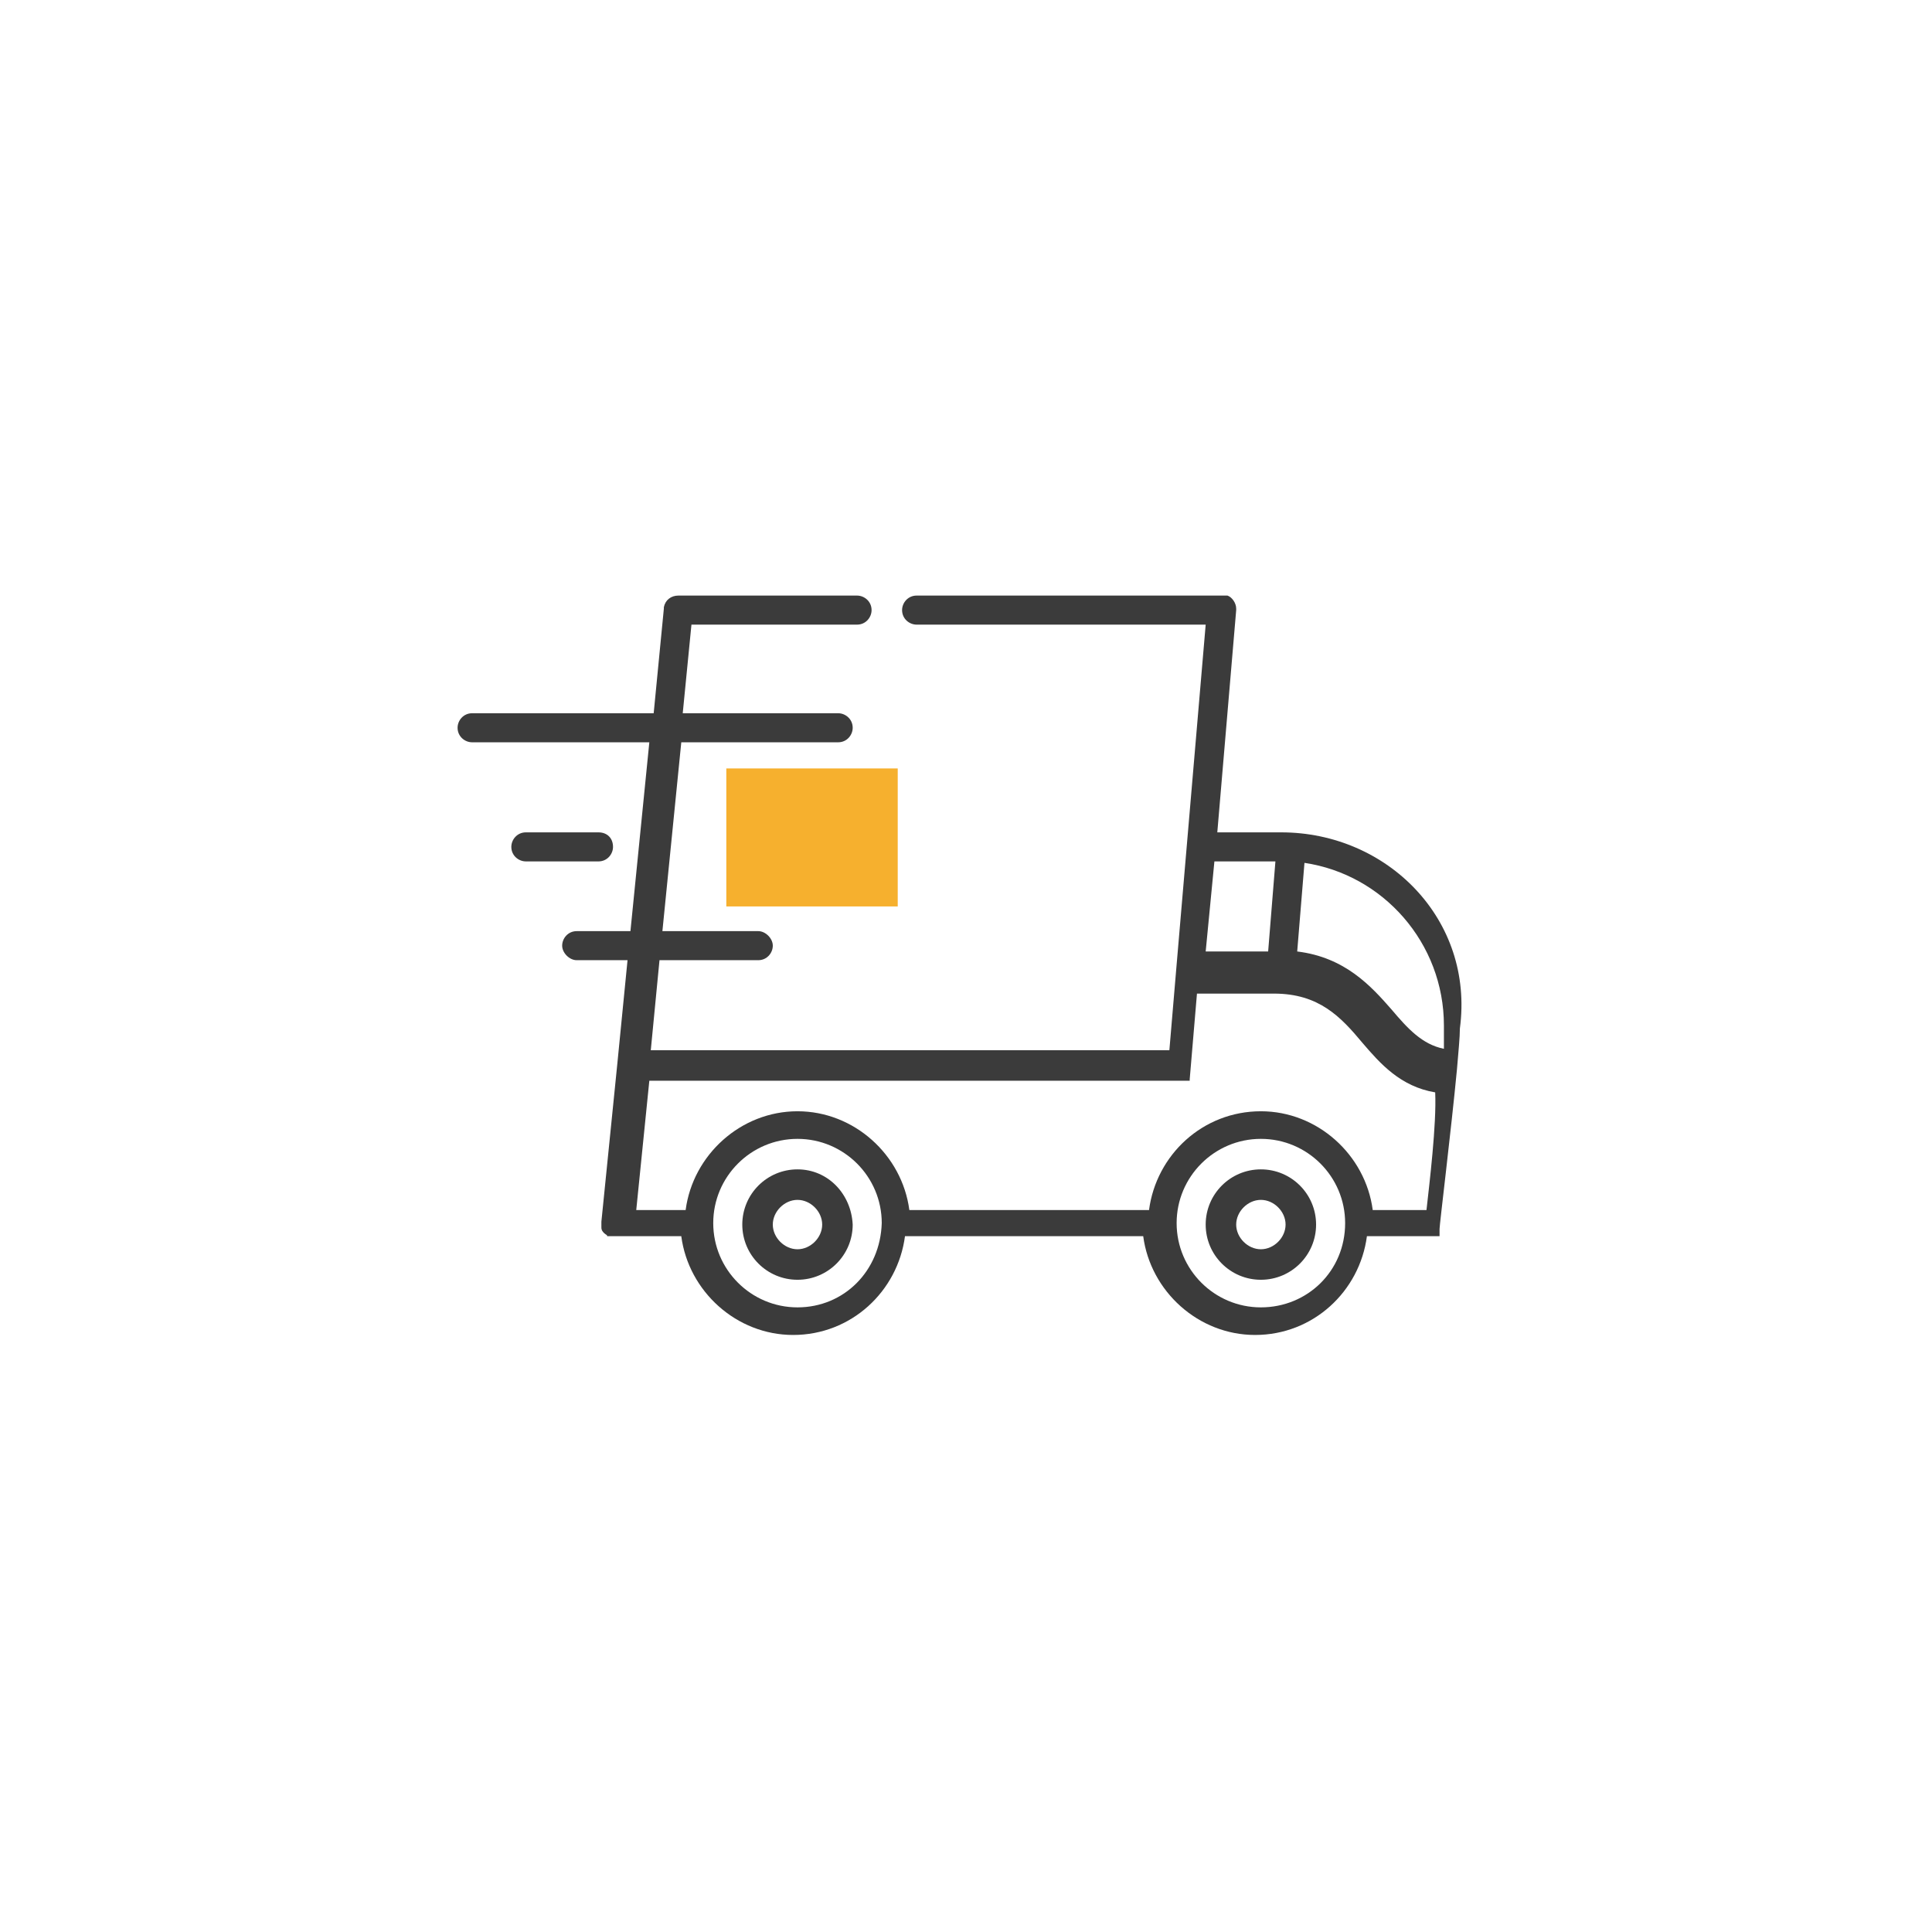 <?xml version="1.0" encoding="utf-8"?>
<!-- Generator: Adobe Illustrator 24.0.2, SVG Export Plug-In . SVG Version: 6.00 Build 0)  -->
<svg version="1.1" id="Capa_1" xmlns="http://www.w3.org/2000/svg" xmlns:xlink="http://www.w3.org/1999/xlink" x="0px" y="0px"
	 viewBox="0 0 133 133" style="enable-background:new 0 0 133 133;" xml:space="preserve">
<style type="text/css">
	.st0{fill:#3B3B3B;}
	.st1{fill:#F6B02E;}
</style>
<g>
	<g>
		<g>
			<g>
				<path class="st0" d="M88.2,57.3h-4.4L85.1,42c0,0,0-0.1,0-0.1c0,0,0,0,0,0c0,0,0,0,0,0c0-0.4-0.3-0.8-0.6-0.9c0,0,0,0,0,0
					c0,0,0,0-0.1,0c0,0,0,0,0,0c0,0,0,0-0.1,0c0,0,0,0,0,0c0,0,0,0-0.1,0c0,0,0,0,0,0c0,0,0,0,0,0c0,0,0,0-0.1,0c0,0,0,0,0,0h0
					c0,0,0,0,0,0h-21c-0.6,0-1,0.5-1,1c0,0.6,0.5,1,1,1H83l-2,23.4c0,0,0,0,0,0l-0.5,5.9H44.8l0.6-6.2h6.8c0.6,0,1-0.5,1-1
					s-0.5-1-1-1h-6.6l1.3-13h10.8c0.6,0,1-0.5,1-1c0-0.6-0.5-1-1-1H47l0.6-6.1H59c0.6,0,1-0.5,1-1c0-0.6-0.5-1-1-1H46.7c0,0,0,0,0,0
					c-0.5,0-0.9,0.3-1,0.8c0,0,0,0,0,0c0,0,0,0.1,0,0.1c0,0,0,0,0,0c0,0,0,0,0,0L45,49.1H32.5c-0.6,0-1,0.5-1,1c0,0.6,0.5,1,1,1
					h12.2l-1.3,13h-3.7c-0.6,0-1,0.5-1,1s0.5,1,1,1h3.5l-0.7,7.1c0,0,0,0,0,0l-1.1,10.9c0,0,0,0,0,0l0,0c0,0,0,0,0,0c0,0,0,0,0,0.1
					c0,0,0,0,0,0c0,0,0,0.1,0,0.1c0,0,0,0,0,0c0,0,0,0.1,0,0.1c0,0,0,0,0,0c0,0,0,0,0,0.1c0,0,0,0,0,0c0,0,0,0,0,0
					c0,0.2,0.1,0.3,0.2,0.4c0,0,0,0,0,0c0,0,0,0,0,0c0.1,0.1,0.2,0.1,0.2,0.2c0,0,0,0,0.1,0c0,0,0,0,0,0c0,0,0.1,0,0.1,0
					c0,0,0,0,0,0c0,0,0.1,0,0.1,0c0,0,0,0,0,0c0,0,0.1,0,0.1,0c0,0,0,0,0,0c0,0,0.1,0,0.1,0c0,0,0,0,0,0h4.6
					c0.5,3.8,3.8,6.8,7.7,6.8c4,0,7.2-3,7.7-6.8h16.4c0.5,3.8,3.8,6.8,7.7,6.8c4,0,7.2-3,7.7-6.8h4.6c0,0,0,0,0,0c0,0,0.1,0,0.1,0
					c0,0,0,0,0,0c0,0,0.1,0,0.1,0c0,0,0,0,0,0c0,0,0,0,0.1,0c0,0,0,0,0,0c0,0,0,0,0.1,0c0,0,0,0,0,0c0,0,0,0,0,0c0,0,0,0,0,0
					c0,0,0,0,0,0c0,0,0,0,0,0c0,0,0,0,0,0c0,0,0,0,0,0c0,0,0,0,0,0c0,0,0,0,0,0c0,0,0,0,0,0c0,0,0,0,0,0c0,0,0,0,0-0.1c0,0,0,0,0,0
					c0,0,0-0.1,0-0.1c0,0,0,0,0,0c0,0,0-0.1,0-0.1c0,0,0,0,0,0c0,0,0,0,0-0.1c0,0,0,0,0,0c0,0,0,0,0-0.1c0,0,0,0,0,0c0,0,0,0,0,0
					c0-0.3,0.8-6.8,1.2-11c0,0,0,0,0,0c0.1-1.2,0.2-2.2,0.2-2.8C101.5,63.3,95.5,57.3,88.2,57.3z M83.6,59.3h4.2l-0.5,6.2H83
					L83.6,59.3z M54.9,90c-3.2,0-5.8-2.6-5.8-5.8c0-3.2,2.6-5.8,5.8-5.8s5.8,2.6,5.8,5.8C60.6,87.5,58.1,90,54.9,90z M86.8,90
					c-3.2,0-5.8-2.6-5.8-5.8c0-3.2,2.6-5.8,5.8-5.8c3.2,0,5.8,2.6,5.8,5.8C92.6,87.5,90,90,86.8,90z M98.2,83.3h-3.7
					c-0.5-3.8-3.8-6.8-7.7-6.8c-4,0-7.2,3-7.7,6.8H62.6c-0.5-3.8-3.8-6.8-7.7-6.8s-7.2,3-7.7,6.8h-3.4l0.9-8.9h36.8v0c0,0,0,0,0,0
					c0,0,0.1,0,0.1,0c0,0,0,0,0,0c0,0,0.1,0,0.1,0c0,0,0,0,0,0c0,0,0,0,0.1,0c0,0,0,0,0,0c0,0,0,0,0.1,0c0,0,0,0,0,0c0,0,0,0,0,0
					c0,0,0,0,0,0c0,0,0,0,0,0c0,0,0,0,0,0c0,0,0,0,0,0c0,0,0,0,0,0c0,0,0,0,0,0c0,0,0,0,0,0c0,0,0,0,0,0c0,0,0,0,0,0c0,0,0,0,0,0
					c0,0,0,0,0,0c0,0,0,0,0,0c0,0,0,0,0,0c0,0,0,0,0,0c0,0,0,0,0,0c0,0,0,0,0,0c0,0,0,0,0,0c0,0,0,0,0,0c0,0,0,0,0,0c0,0,0,0,0,0
					c0,0,0,0,0-0.1c0,0,0,0,0,0l0.5-5.9h5.3c3.1,0,4.6,1.6,6.1,3.4c1.2,1.4,2.6,3,5,3.4C98.9,77.4,98.4,81.5,98.2,83.3z M99.4,72.2
					c-1.5-0.3-2.5-1.4-3.6-2.7c-1.4-1.6-3.2-3.6-6.5-4l0.5-6.1c5.4,0.8,9.6,5.5,9.6,11.2C99.4,71,99.4,71.5,99.4,72.2z"/>
			</g>
		</g>
		<g>
			<g>
				<path class="st0" d="M54.9,80.5c-2.1,0-3.8,1.7-3.8,3.8s1.7,3.8,3.8,3.8s3.8-1.7,3.8-3.8C58.6,82.2,57,80.5,54.9,80.5z M54.9,86
					c-0.9,0-1.7-0.8-1.7-1.7s0.8-1.7,1.7-1.7c0.9,0,1.7,0.8,1.7,1.7S55.8,86,54.9,86z"/>
			</g>
		</g>
		<g>
			<g>
				<path class="st0" d="M86.8,80.5c-2.1,0-3.8,1.7-3.8,3.8s1.7,3.8,3.8,3.8s3.8-1.7,3.8-3.8C90.6,82.2,88.9,80.5,86.8,80.5z
					 M86.8,86c-0.9,0-1.7-0.8-1.7-1.7s0.8-1.7,1.7-1.7s1.7,0.8,1.7,1.7S87.7,86,86.8,86z"/>
			</g>
		</g>
		<g>
			<g>
				<path class="st0" d="M41.2,57.3h-5c-0.6,0-1,0.5-1,1c0,0.6,0.5,1,1,1h5c0.6,0,1-0.5,1-1C42.2,57.7,41.8,57.3,41.2,57.3z"/>
			</g>
		</g>
	</g>
	<rect x="50" y="52.9" class="st1" width="11.8" height="9.5"/>
</g>
</svg>
